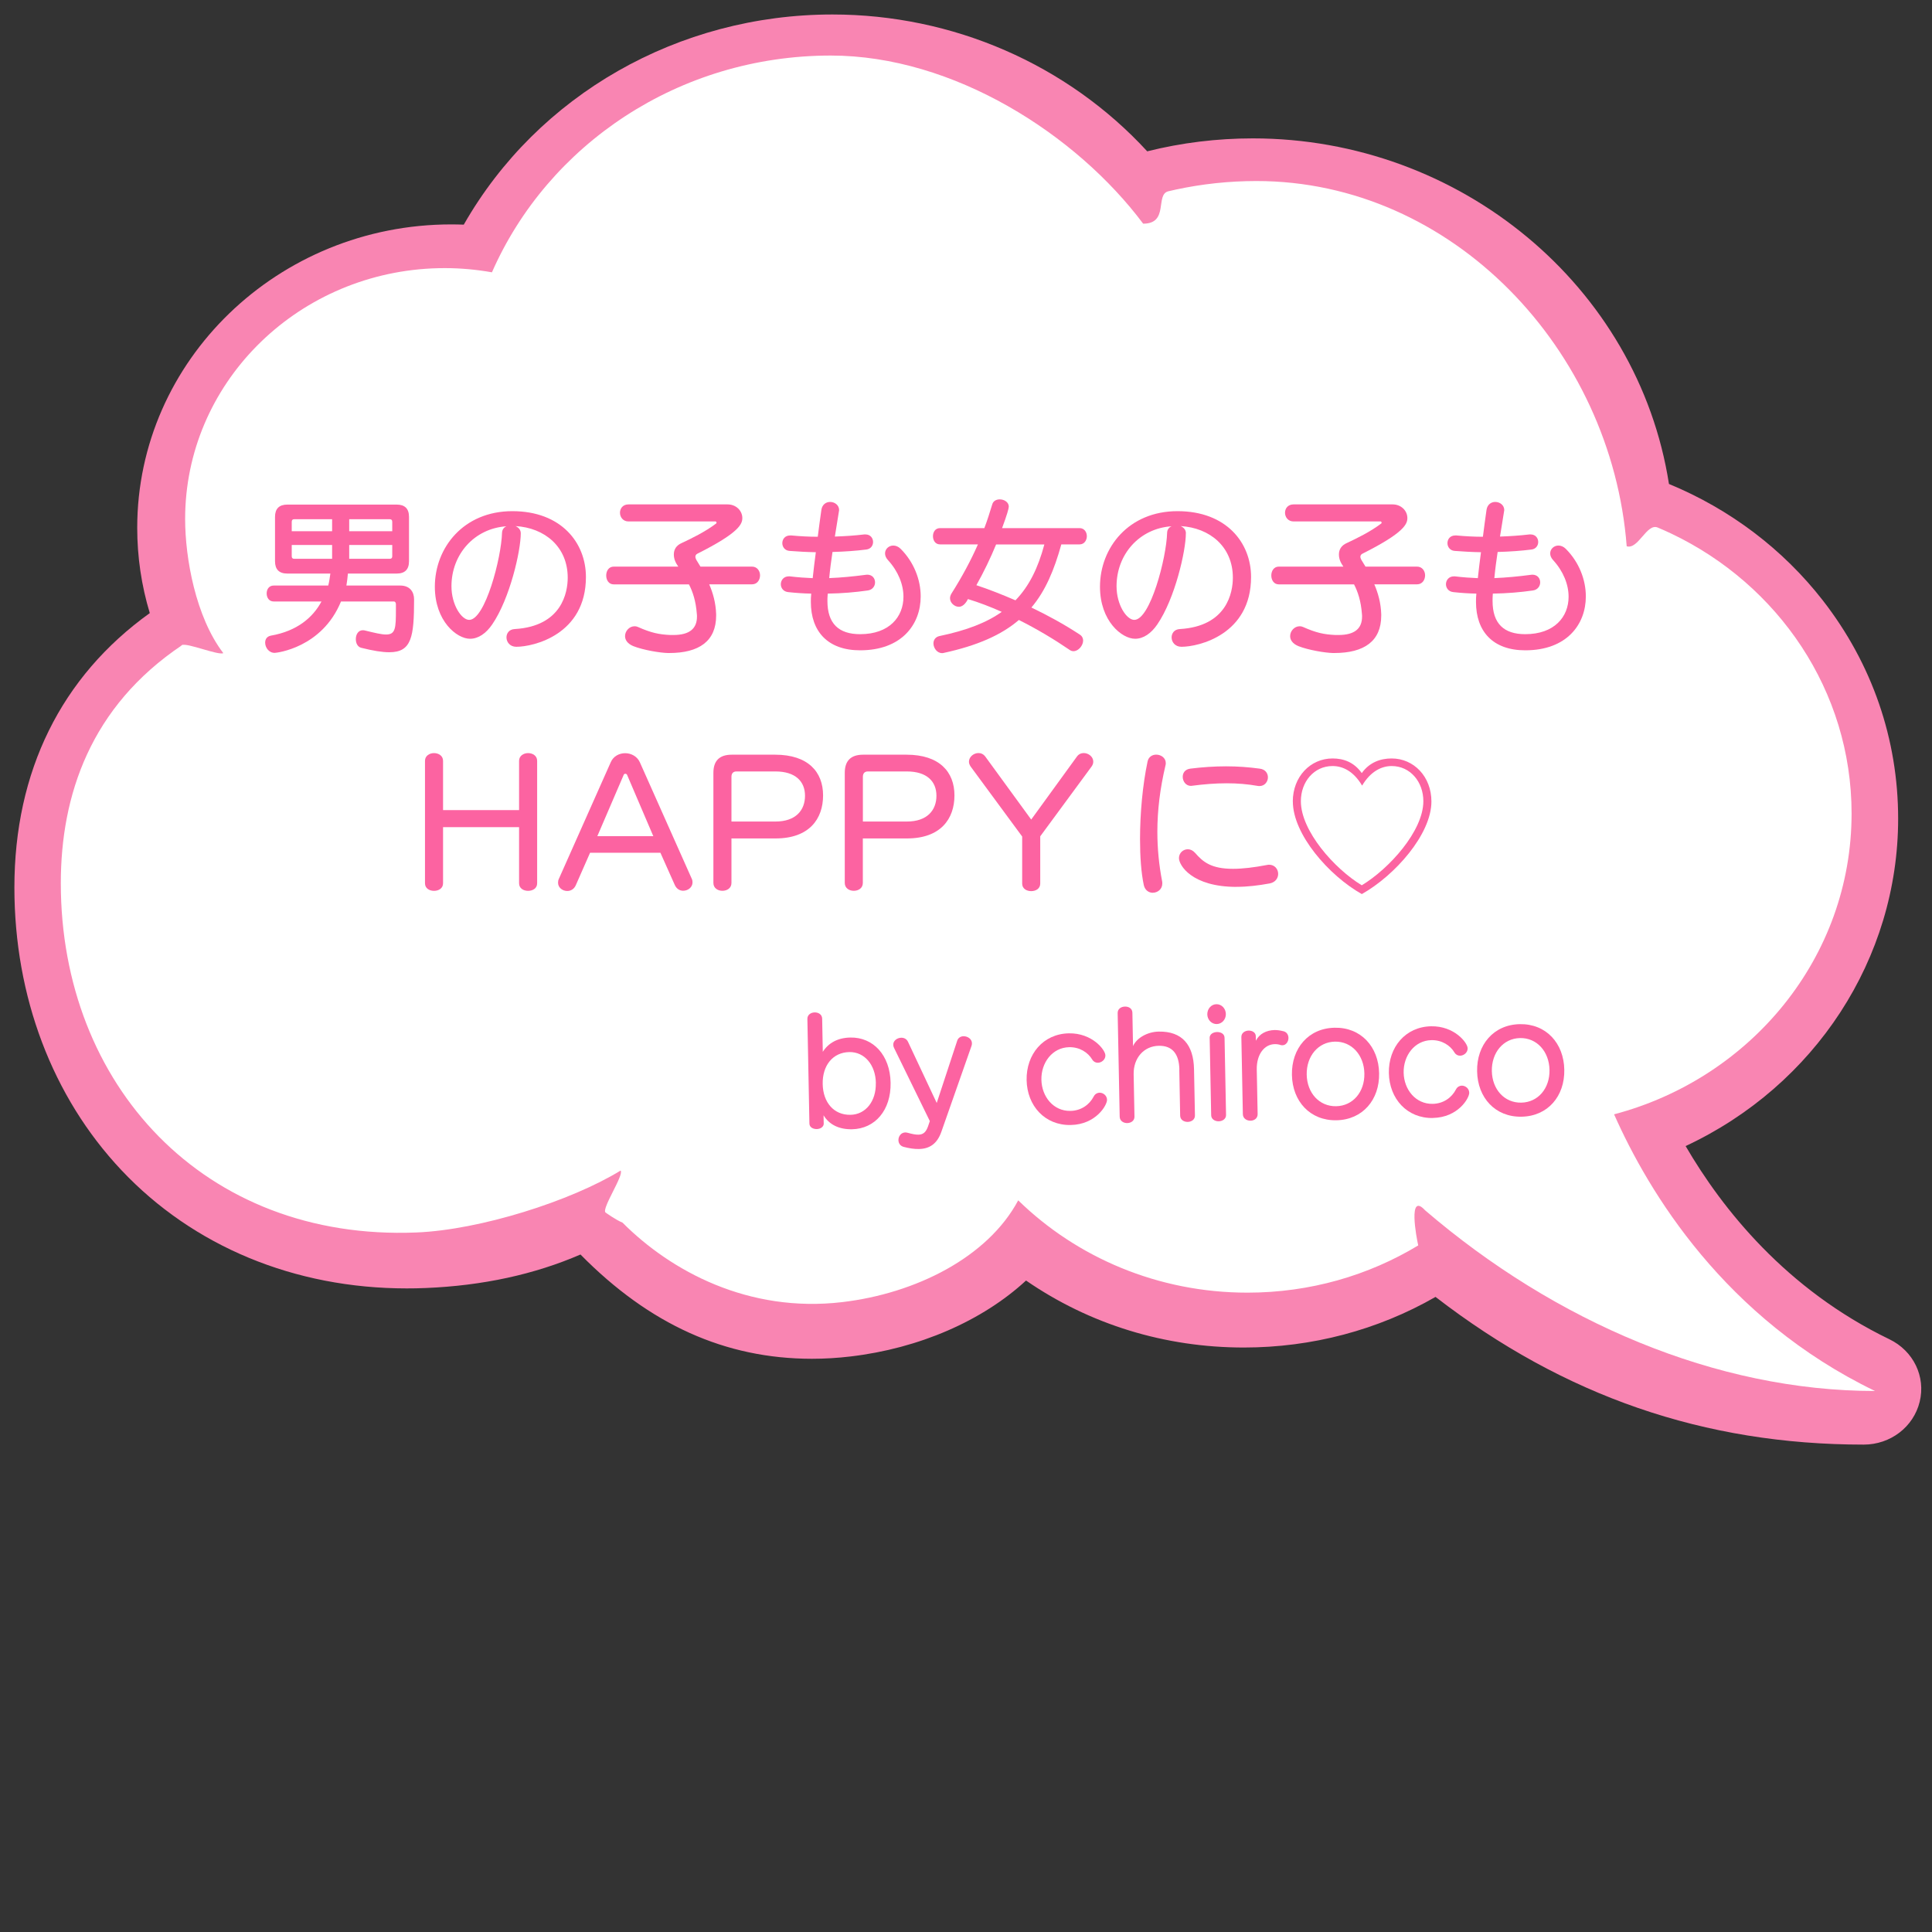 <?xml version="1.0" encoding="UTF-8"?>
<svg id="uuid-474c9158-627b-4984-9dda-a1a85fbb1a4b" data-name="レイヤー 1" xmlns="http://www.w3.org/2000/svg" viewBox="0 0 400 400">
  <rect x="0" y="0" width="400" height="400" fill="#333333" stroke="none"/>
  <defs>
    <style>
      .uuid-d80fc3da-d156-48c5-b7c6-38fe074997c5 {
        fill: #fff;
      }

      .uuid-1ac9ae3c-06c7-4912-b6a4-8b3a02eb36e5 {
        fill: #fc63a1;
      }

      .uuid-bcab3215-03e4-4961-a5d8-b49153c368f8 {
        fill: #f985b2;
      }
    </style>
  </defs>
  <path class="uuid-bcab3215-03e4-4961-a5d8-b49153c368f8" d="M31.01,126.93c-1.72-5.69-2.6-11.62-2.6-17.65,0-34.64,29.17-62.82,65.02-62.82.85,0,1.72.02,2.59.05C111.36,19.63,140.45,3,172.35,3c24.93,0,48.59,10.31,65.17,28.33,7.11-1.78,14.46-2.68,21.86-2.68,43,0,79.78,30.66,86.16,71.55,12.64,5.21,23.64,13.54,31.88,24.14,10.19,13.11,15.57,28.72,15.57,45.16,0,28.94-17.18,55.25-44,67.78,7.56,12.98,20.76,29.65,42.19,40,4.97,2.4,7.55,7.72,6.27,12.94-1.28,5.22-6.05,8.87-11.6,8.87-32.98,0-61.99-10.01-88.64-30.58-11.94,6.86-25.62,10.48-39.68,10.48-16.38,0-31.92-4.79-45.1-13.87-9.07,8.37-22.16,14.05-36.32,15.72-2.68.32-5.37.48-8,.48-17.93,0-33.63-7.07-47.93-21.59-9.52,4.13-20.29,6.46-32.04,6.94-1.34.06-2.67.08-3.94.08-23.21,0-44.19-8.7-59.07-24.49-14.28-15.15-22.15-35.93-22.15-58.5,0-24.06,9.68-43.66,28.01-56.81Z"/>
  <path class="uuid-d80fc3da-d156-48c5-b7c6-38fe074997c5" d="M37.69,133.57c.98-.66-1.05.63,0,0,.94-.56,7.54,2.18,8.54,1.65-5.72-7.48-7.9-19.68-7.9-27.76,0-27.83,22.65-50.55,51.12-51.89.88-.04,1.76-.06,2.65-.06,3.33,0,6.59.31,9.75.87,11.58-26.38,38.63-44.88,70.16-44.88,25.41,0,50.84,16.33,64.67,34.81,5.39,0,2.44-6.05,5.22-6.71.53-.13,1.06-.25,1.59-.36,5.36-1.15,10.92-1.76,16.64-1.76,40.55,0,73.52,34.86,76.66,75.62,2.41.72,4.14-4.84,6.42-3.88.95.4,1.89.82,2.82,1.26,22.11,10.53,37.32,32.52,37.32,57.95,0,29.75-20.83,54.79-49.17,62.28,7.16,16.15,22.93,42.27,54.02,57.28-32.9,0-66.24-14.33-93.15-37.41-3.59-3.9-1.8,5.64-1.42,7.27.23.98,0,0,0,0-10.25,6.2-22.37,9.78-35.36,9.78-18.56,0-35.35-7.31-47.46-19.11-6.31,11.8-21.24,19.28-36.44,21.07-19.41,2.28-35.47-6.41-45.5-16.47-1.32-.51-3.52-2.1-3.52-2.1-.78-.88,3.89-7.77,3.14-8.67-10.34,6.34-29.1,12.28-42.25,12.82-44.07,1.8-73.65-30.65-73.65-72.3,0-18.21,6.14-36.58,25.1-49.29Z"/>
  <g>
    <path class="uuid-1ac9ae3c-06c7-4912-b6a4-8b3a02eb36e5" d="M170.55,232.59c.01.75-.73,1.16-1.45,1.17-.75.01-1.51-.36-1.52-1.14l-.42-21.66c-.02-.87.75-1.34,1.5-1.35.78-.02,1.54.42,1.56,1.29l.13,6.87c1.16-1.82,3.06-2.91,5.7-2.96,4.74-.09,8.23,3.65,8.34,9.35.11,5.7-3.23,9.54-7.97,9.64-2.67.05-4.73-.93-5.91-2.89l.03,1.68ZM181.34,224.22c-.07-3.75-2.35-6.46-5.5-6.4-3.45.07-5.59,2.81-5.51,6.62.07,3.81,2.32,6.44,5.76,6.37,3.15-.06,5.32-2.83,5.24-6.58Z"/>
    <path class="uuid-1ac9ae3c-06c7-4912-b6a4-8b3a02eb36e5" d="M192.51,232.11l-7.41-15.16c-.12-.24-.16-.45-.16-.66-.02-.84.84-1.43,1.65-1.44.57-.01,1.12.25,1.4.84l5.95,12.67,4.25-12.92c.2-.6.73-.88,1.27-.9.84-.02,1.75.54,1.77,1.44,0,.18-.02.36-.08.54l-6.26,17.83c-.88,2.48-2.45,3.5-4.64,3.54-.96.02-2.01-.14-3.19-.45-.69-.2-1.04-.76-1.05-1.39-.01-.75.51-1.57,1.41-1.59.15,0,.33.02.54.08.91.25,1.6.39,2.17.38,1.05-.02,1.58-.54,2.01-1.72l.37-1.09Z"/>
    <path class="uuid-1ac9ae3c-06c7-4912-b6a4-8b3a02eb36e5" d="M221.67,232.92c-5.34.1-9.02-3.97-9.12-9.3s3.42-9.58,8.75-9.68c4.8-.09,7.54,3.4,7.56,4.56.02.87-.78,1.52-1.56,1.53-.45,0-.87-.19-1.15-.64-.9-1.51-2.63-2.62-4.79-2.58-3.51.07-5.82,3.23-5.75,6.74.07,3.51,2.5,6.52,6.01,6.45,2.22-.04,3.94-1.28,4.83-3,.26-.51.74-.76,1.19-.77.78-.01,1.54.6,1.56,1.47.02,1.11-2.3,5.12-7.52,5.22Z"/>
    <path class="uuid-1ac9ae3c-06c7-4912-b6a4-8b3a02eb36e5" d="M244.18,221.48c-.06-3.27-1.45-5.01-4.27-4.96-3.09.06-5.26,2.53-5.2,5.89l.17,8.76c.02.87-.72,1.33-1.47,1.35-.78.02-1.57-.42-1.59-1.32l-.42-21.45c-.02-.9.75-1.33,1.5-1.35.78-.02,1.54.39,1.55,1.29l.13,6.9c.75-1.72,3.03-2.97,5.31-3.01,4.86-.09,7.22,2.74,7.32,7.78l.19,9.57c.02.87-.72,1.33-1.5,1.35-.75.01-1.54-.42-1.56-1.29l-.18-9.51Z"/>
    <path class="uuid-1ac9ae3c-06c7-4912-b6a4-8b3a02eb36e5" d="M249.96,210.02c-.02-1.14.8-2.09,1.88-2.11,1.08-.02,1.94.89,1.96,2.03.02,1.11-.8,2.05-1.88,2.08-1.08.02-1.94-.89-1.96-2ZM250.44,214.93c-.02-.84.76-1.24,1.54-1.26.75-.01,1.54.36,1.55,1.2l.31,15.96c.02.84-.75,1.3-1.5,1.32-.78.02-1.57-.42-1.58-1.26l-.31-15.96Z"/>
    <path class="uuid-1ac9ae3c-06c7-4912-b6a4-8b3a02eb36e5" d="M257.01,214.72c-.02-.87.75-1.33,1.5-1.35.75-.01,1.48.39,1.49,1.17l.02.93c.72-1.46,2.21-2.17,3.86-2.21.54-.01,1.11.07,1.68.21.84.13,1.18.76,1.2,1.39.02.75-.48,1.54-1.23,1.55-.09,0-.18,0-.3-.02-.45-.17-.91-.22-1.32-.21-2.16.04-3.77,2.14-3.71,5.26l.18,9.21c.02.9-.72,1.37-1.47,1.38-.78.01-1.57-.45-1.59-1.35l-.31-15.96Z"/>
    <path class="uuid-1ac9ae3c-06c7-4912-b6a4-8b3a02eb36e5" d="M267.48,222.55c-.11-5.49,3.41-9.67,8.84-9.77,5.43-.11,9.11,3.93,9.21,9.42.11,5.49-3.41,9.64-8.84,9.74-5.43.1-9.11-3.91-9.21-9.39ZM282.48,222.26c-.07-3.81-2.62-6.67-6.1-6.6-3.48.07-5.91,3.02-5.84,6.83.07,3.81,2.62,6.61,6.1,6.54,3.48-.07,5.91-2.96,5.84-6.77Z"/>
    <path class="uuid-1ac9ae3c-06c7-4912-b6a4-8b3a02eb36e5" d="M296.67,231.47c-5.34.1-9.02-3.97-9.12-9.31s3.42-9.58,8.75-9.68c4.8-.09,7.54,3.4,7.56,4.56.02.87-.78,1.52-1.56,1.53-.45,0-.87-.19-1.15-.64-.9-1.51-2.63-2.62-4.79-2.58-3.51.07-5.82,3.23-5.75,6.74.07,3.51,2.5,6.52,6.01,6.45,2.22-.04,3.94-1.28,4.83-3,.26-.51.74-.76,1.18-.77.78-.01,1.54.6,1.56,1.47.02,1.11-2.3,5.12-7.52,5.22Z"/>
    <path class="uuid-1ac9ae3c-06c7-4912-b6a4-8b3a02eb36e5" d="M305.82,221.81c-.11-5.49,3.41-9.67,8.84-9.77,5.43-.1,9.11,3.93,9.21,9.42.11,5.49-3.41,9.64-8.84,9.74-5.43.11-9.11-3.9-9.21-9.39ZM320.81,221.52c-.07-3.81-2.62-6.67-6.1-6.6-3.48.07-5.91,3.03-5.84,6.83.07,3.81,2.62,6.61,6.1,6.54,3.48-.07,5.91-2.96,5.84-6.77Z"/>
  </g>
  <g>
    <path class="uuid-1ac9ae3c-06c7-4912-b6a4-8b3a02eb36e5" d="M81.96,125.01c0-.27-.21-.48-.38-.48h-10.98c-3.94,9.62-13.36,10.64-13.73,10.64-1.22,0-1.97-1.12-1.97-2.11,0-.71.34-1.29,1.19-1.46,5.44-.95,8.7-3.77,10.47-7.07h-9.89c-.99,0-1.46-.82-1.46-1.67s.48-1.63,1.46-1.63h11.29c.2-.75.34-1.77.44-2.48h-8.91c-1.7,0-2.55-.85-2.55-2.55v-9.18c0-1.7.85-2.55,2.55-2.55h22.64c1.7,0,2.55.85,2.55,2.55v9.18c0,1.7-.85,2.55-2.55,2.55h-10.1c-.07.71-.17,1.73-.31,2.48h11.15c1.97,0,2.86,1.29,2.86,2.86,0,7.79-.51,10.95-5.13,10.95-1.5,0-3.37-.31-5.81-.92-.78-.2-1.12-.99-1.12-1.8,0-.92.47-1.84,1.46-1.84.17,0,.31.03.48.07,1.97.48,3.37.82,4.32.82,1.97,0,2.04-1.33,2.04-5.17v-1.19ZM68.76,107.5h-7.85c-.34,0-.51.17-.51.54v1.94h8.36v-2.48ZM68.76,112.83h-8.36v2.35c0,.34.17.51.51.51h7.85v-2.86ZM81.21,108.04c0-.37-.17-.54-.51-.54h-8.4v2.48h8.91v-1.94ZM81.21,112.83h-8.91v2.86h8.4c.34,0,.51-.17.51-.51v-2.35Z"/>
    <path class="uuid-1ac9ae3c-06c7-4912-b6a4-8b3a02eb36e5" d="M107.82,110.42c0,3.6-2.24,13.5-5.92,18.87-1.26,1.84-2.86,2.96-4.59,2.96-2.72,0-7.28-3.64-7.28-10.78,0-8.06,5.92-15.64,16.05-15.64s15.23,6.56,15.23,13.63c0,11.93-10.85,14.45-14.41,14.45-1.33,0-2.04-.99-2.04-1.94,0-.85.54-1.67,1.7-1.73,9.79-.58,10.98-7.62,10.98-10.64,0-6.39-4.76-10.33-10.81-10.68.61.27,1.09.75,1.09,1.5ZM93.47,121.37c0,3.91,2.11,6.97,3.67,6.97,3.3,0,6.66-12.82,6.8-18.05.04-.68.41-1.12.92-1.33-6.66.44-11.39,5.81-11.39,12.41Z"/>
    <path class="uuid-1ac9ae3c-06c7-4912-b6a4-8b3a02eb36e5" d="M146.84,120.99c.75,1.73,1.36,3.81,1.43,6.19v.27c0,5.27-3.5,7.75-9.72,7.75h-.27c-1.6-.03-5.1-.61-7.17-1.43-1.22-.51-1.7-1.29-1.7-2.07,0-1.05.88-2.04,1.97-2.04.24,0,.44.03.68.14,2.75,1.22,4.35,1.56,6.73,1.67h.61c3.4,0,4.9-1.36,4.9-3.81,0-.17,0-.37-.03-.58-.2-2.65-.85-4.59-1.63-6.09h-15.57c-1.05,0-1.56-.92-1.56-1.84s.51-1.84,1.56-1.84h13.36c-.54-.78-.92-1.53-.92-2.52s.47-1.87,1.67-2.38c1.97-.92,4.83-2.31,7.07-4.01.07-.03.1-.14.1-.2,0-.1-.1-.24-.2-.24h-18.02c-1.16,0-1.77-.92-1.77-1.8s.58-1.73,1.77-1.73h20.5c1.8,0,3.06,1.33,3.06,2.82,0,1.22-.61,3.03-9.35,7.41-.27.14-.37.41-.37.61s.1.44.2.65l.85,1.39h10.67c1.09,0,1.67.92,1.67,1.8,0,.95-.58,1.87-1.67,1.87h-8.84Z"/>
    <path class="uuid-1ac9ae3c-06c7-4912-b6a4-8b3a02eb36e5" d="M171.35,123.27c-.04.41-.04.78-.04,1.16,0,4.69,2.35,6.87,6.77,6.87,6.02,0,8.97-3.57,8.97-7.75,0-2.55-1.09-5.27-3.2-7.58-.44-.48-.61-.95-.61-1.39,0-.92.78-1.63,1.7-1.63.51,0,1.05.2,1.53.68,2.72,2.72,4.15,6.36,4.15,9.86,0,5.78-3.94,11.15-12.54,11.15-6.7,0-10.2-3.91-10.2-10,0-.54,0-1.09.07-1.67v-.07c-1.6-.03-3.2-.14-4.76-.31-1.02-.1-1.53-.88-1.53-1.63,0-.82.58-1.63,1.63-1.63h.24c1.67.2,3.23.31,4.73.37.2-1.84.41-3.6.65-5.37-1.87-.03-3.71-.14-5.44-.27-.99-.07-1.5-.85-1.5-1.6,0-.82.54-1.6,1.63-1.6h.24c1.84.17,3.67.27,5.47.27.24-1.87.48-3.74.75-5.58.17-1.12.99-1.63,1.8-1.63.95,0,1.87.65,1.87,1.7l-.88,5.47c2.04-.07,4.05-.2,6.08-.44h.27c1.02,0,1.56.78,1.56,1.56,0,.71-.44,1.43-1.36,1.56-2.11.27-4.52.44-7.04.51-.27,1.8-.51,3.57-.68,5.41,2.48-.1,4.96-.34,7.55-.68.1,0,.2-.03.31-.03,1.09,0,1.63.78,1.63,1.6,0,.75-.51,1.53-1.5,1.67-2.58.37-5.41.61-8.29.65l-.03.37Z"/>
    <path class="uuid-1ac9ae3c-06c7-4912-b6a4-8b3a02eb36e5" d="M219.73,112.73c-1.46,5.24-3.26,9.59-6.19,13.05,3.4,1.63,6.83,3.5,10.03,5.61.48.31.68.78.68,1.22,0,1.02-.95,2.21-2.01,2.21-.27,0-.58-.1-.85-.31-3.13-2.14-6.7-4.28-10.44-6.15-3.6,3.09-8.57,5.3-15.61,6.83-.1.03-.2.03-.31.03-1.02,0-1.77-1.05-1.77-2.01,0-.71.41-1.36,1.29-1.53,5.54-1.16,9.69-2.75,12.85-5-2.35-1.05-4.66-1.94-7-2.65-.17.37-.85,1.6-1.87,1.6-.92,0-1.84-.82-1.84-1.77,0-.31.1-.61.27-.92,2.24-3.54,4.04-6.9,5.51-10.23h-7.85c-.99,0-1.46-.85-1.46-1.7s.48-1.67,1.46-1.67h9.18c.61-1.6,1.12-3.23,1.63-4.9.2-.75.88-1.05,1.56-1.05.92,0,1.87.58,1.87,1.5,0,.37-.37,1.7-1.39,4.45h16.05c.99,0,1.5.85,1.5,1.67s-.51,1.7-1.5,1.7h-3.81ZM206.23,112.73c-1.16,2.82-2.52,5.64-4.08,8.43,2.65.88,5.34,1.94,8.09,3.13,2.86-2.96,4.69-6.73,5.98-11.56h-10Z"/>
    <path class="uuid-1ac9ae3c-06c7-4912-b6a4-8b3a02eb36e5" d="M245.52,110.42c0,3.6-2.24,13.5-5.92,18.87-1.26,1.84-2.86,2.96-4.59,2.96-2.72,0-7.27-3.64-7.27-10.78,0-8.06,5.92-15.64,16.05-15.64s15.23,6.56,15.23,13.63c0,11.93-10.84,14.45-14.41,14.45-1.33,0-2.04-.99-2.04-1.94,0-.85.54-1.67,1.7-1.73,9.79-.58,10.98-7.62,10.98-10.64,0-6.39-4.76-10.33-10.81-10.68.61.27,1.09.75,1.09,1.5ZM231.17,121.37c0,3.91,2.11,6.97,3.67,6.97,3.3,0,6.66-12.82,6.8-18.05.03-.68.41-1.12.92-1.33-6.66.44-11.39,5.81-11.39,12.41Z"/>
    <path class="uuid-1ac9ae3c-06c7-4912-b6a4-8b3a02eb36e5" d="M284.54,120.99c.75,1.73,1.36,3.81,1.43,6.19v.27c0,5.27-3.5,7.75-9.72,7.75h-.27c-1.6-.03-5.1-.61-7.17-1.43-1.22-.51-1.7-1.29-1.7-2.07,0-1.05.88-2.04,1.97-2.04.24,0,.44.03.68.14,2.75,1.22,4.35,1.56,6.73,1.67h.61c3.4,0,4.9-1.36,4.9-3.81,0-.17,0-.37-.03-.58-.2-2.65-.85-4.59-1.63-6.09h-15.57c-1.05,0-1.56-.92-1.56-1.84s.51-1.84,1.56-1.84h13.36c-.54-.78-.92-1.53-.92-2.52s.48-1.87,1.67-2.38c1.97-.92,4.83-2.31,7.07-4.01.07-.03.1-.14.1-.2,0-.1-.1-.24-.21-.24h-18.02c-1.16,0-1.77-.92-1.77-1.8s.58-1.73,1.77-1.73h20.5c1.8,0,3.06,1.33,3.06,2.82,0,1.22-.61,3.03-9.35,7.41-.27.14-.38.41-.38.61s.1.44.21.65l.85,1.39h10.67c1.09,0,1.67.92,1.67,1.8,0,.95-.58,1.87-1.67,1.87h-8.84Z"/>
    <path class="uuid-1ac9ae3c-06c7-4912-b6a4-8b3a02eb36e5" d="M309.05,123.27c-.03.41-.03.78-.03,1.16,0,4.69,2.35,6.87,6.76,6.87,6.02,0,8.98-3.57,8.98-7.75,0-2.55-1.09-5.27-3.2-7.58-.44-.48-.61-.95-.61-1.39,0-.92.78-1.63,1.7-1.63.51,0,1.05.2,1.53.68,2.72,2.72,4.15,6.36,4.15,9.86,0,5.78-3.94,11.15-12.54,11.15-6.7,0-10.2-3.91-10.2-10,0-.54,0-1.09.07-1.67v-.07c-1.6-.03-3.2-.14-4.76-.31-1.02-.1-1.53-.88-1.53-1.63,0-.82.58-1.63,1.63-1.63h.24c1.67.2,3.23.31,4.73.37.2-1.84.41-3.6.65-5.37-1.87-.03-3.71-.14-5.44-.27-.99-.07-1.5-.85-1.5-1.6,0-.82.54-1.6,1.63-1.6h.24c1.84.17,3.67.27,5.47.27.24-1.87.48-3.74.75-5.58.17-1.12.99-1.63,1.8-1.63.95,0,1.87.65,1.87,1.7l-.88,5.47c2.04-.07,4.04-.2,6.08-.44h.27c1.02,0,1.56.78,1.56,1.56,0,.71-.44,1.43-1.36,1.56-2.11.27-4.52.44-7.04.51-.27,1.8-.51,3.57-.68,5.41,2.48-.1,4.96-.34,7.55-.68.1,0,.2-.03.31-.03,1.09,0,1.63.78,1.63,1.6,0,.75-.51,1.53-1.5,1.67-2.58.37-5.41.61-8.3.65l-.03.37Z"/>
    <path class="uuid-1ac9ae3c-06c7-4912-b6a4-8b3a02eb36e5" d="M107.47,171.25h-15.74v11.63c0,1.05-.92,1.56-1.87,1.56s-1.87-.51-1.87-1.56v-25.36c0-1.05.95-1.6,1.87-1.6s1.87.54,1.87,1.6v10.2h15.74v-10.2c0-1.05.95-1.6,1.87-1.6s1.87.54,1.87,1.6v25.36c0,1.05-.92,1.56-1.87,1.56s-1.87-.51-1.87-1.56v-11.63Z"/>
    <path class="uuid-1ac9ae3c-06c7-4912-b6a4-8b3a02eb36e5" d="M136.72,176.55h-14.55l-2.96,6.73c-.37.82-1.05,1.19-1.77,1.19-.95,0-1.9-.68-1.9-1.7,0-.27.03-.54.17-.82l10.74-24.14c.54-1.26,1.77-1.87,2.99-1.87s2.48.65,3.03,1.87l10.74,24.1c.14.27.17.54.17.78,0,1.02-.95,1.73-1.94,1.73-.68,0-1.36-.37-1.73-1.19l-2.99-6.7ZM129.85,160.47c-.07-.2-.24-.27-.37-.27-.17,0-.31.07-.37.27l-5.44,12.65h11.59l-5.41-12.65Z"/>
    <path class="uuid-1ac9ae3c-06c7-4912-b6a4-8b3a02eb36e5" d="M151.44,173.59v9.21c0,1.09-.92,1.63-1.87,1.63s-1.87-.54-1.87-1.63v-22.78c0-2.52,1.26-3.77,3.81-3.77h8.97c6.83,0,9.93,3.57,9.93,8.43s-2.86,8.91-9.83,8.91h-9.15ZM160.55,170.09c4.22,0,6.12-2.35,6.12-5.34s-2.01-5.03-6.12-5.03h-8.06c-.71,0-1.05.41-1.05,1.12v9.25h9.11Z"/>
    <path class="uuid-1ac9ae3c-06c7-4912-b6a4-8b3a02eb36e5" d="M178.64,173.59v9.21c0,1.09-.92,1.63-1.87,1.63s-1.87-.54-1.87-1.63v-22.78c0-2.52,1.26-3.77,3.81-3.77h8.97c6.83,0,9.93,3.57,9.93,8.43s-2.86,8.91-9.83,8.91h-9.14ZM187.76,170.09c4.21,0,6.12-2.35,6.12-5.34s-2.01-5.03-6.12-5.03h-8.06c-.71,0-1.05.41-1.05,1.12v9.25h9.11Z"/>
    <path class="uuid-1ac9ae3c-06c7-4912-b6a4-8b3a02eb36e5" d="M211.62,173.18l-10.64-14.45c-.24-.34-.37-.71-.37-1.02,0-1.02.99-1.8,1.97-1.8.51,0,1.02.2,1.43.75l9.49,13.02,9.45-13.02c.37-.54.92-.75,1.43-.75.99,0,1.97.78,1.97,1.77,0,.34-.1.68-.37,1.05l-10.61,14.42v9.79c0,1.05-.92,1.56-1.87,1.56s-1.87-.51-1.87-1.56v-9.76Z"/>
    <path class="uuid-1ac9ae3c-06c7-4912-b6a4-8b3a02eb36e5" d="M238.68,184.84c-.82,0-1.63-.51-1.87-1.6-.54-2.52-.78-5.85-.78-9.52,0-5.3.54-11.25,1.56-16.05.2-.99.99-1.43,1.8-1.43.99,0,1.97.68,1.97,1.73,0,.14,0,.27-.04.41-1.16,4.9-1.7,9.42-1.7,13.84,0,3.5.34,6.9.99,10.27.03.14.03.31.03.44,0,1.19-.99,1.9-1.97,1.9ZM256.02,183.62c-9.32,0-11.93-4.52-11.93-5.95,0-1.09.88-1.84,1.84-1.84.51,0,1.05.24,1.5.75,1.63,1.87,3.33,3.3,7.85,3.3,1.97,0,4.25-.27,6.94-.78.17-.03.37-.07.51-.07,1.22,0,1.9.95,1.9,1.9,0,.85-.54,1.73-1.73,1.97-2.38.44-4.69.71-6.87.71ZM260.37,162.71c-2.07-.37-4.22-.54-6.39-.54-2.38,0-4.79.2-7.14.51-.1,0-.17.03-.27.03-1.05,0-1.7-.95-1.7-1.87,0-.82.48-1.56,1.56-1.7,2.48-.31,4.96-.48,7.41-.48s4.69.17,6.97.48c1.19.14,1.7.99,1.7,1.8,0,.88-.65,1.8-1.73,1.8-.14,0-.27,0-.41-.03Z"/>
    <path class="uuid-1ac9ae3c-06c7-4912-b6a4-8b3a02eb36e5" d="M267.66,165.94c0-5.13,3.64-8.91,8.23-8.91,2.31,0,4.45.78,6.05,3.03,1.6-2.24,3.88-3.03,6.19-3.03,4.59,0,8.23,3.77,8.23,8.91,0,6.8-7.58,15.33-14.41,19.17-6.83-3.84-14.28-12.38-14.28-19.17ZM275.89,158.6c-3.84,0-6.56,3.26-6.56,7.28,0,6.15,6.93,13.97,12.61,17.41,5.68-3.43,12.75-11.25,12.75-17.41,0-4.01-2.72-7.28-6.56-7.28-2.11,0-4.38,1.12-6.12,4.05-1.77-2.99-4.01-4.05-6.12-4.05Z"/>
  </g>
</svg>